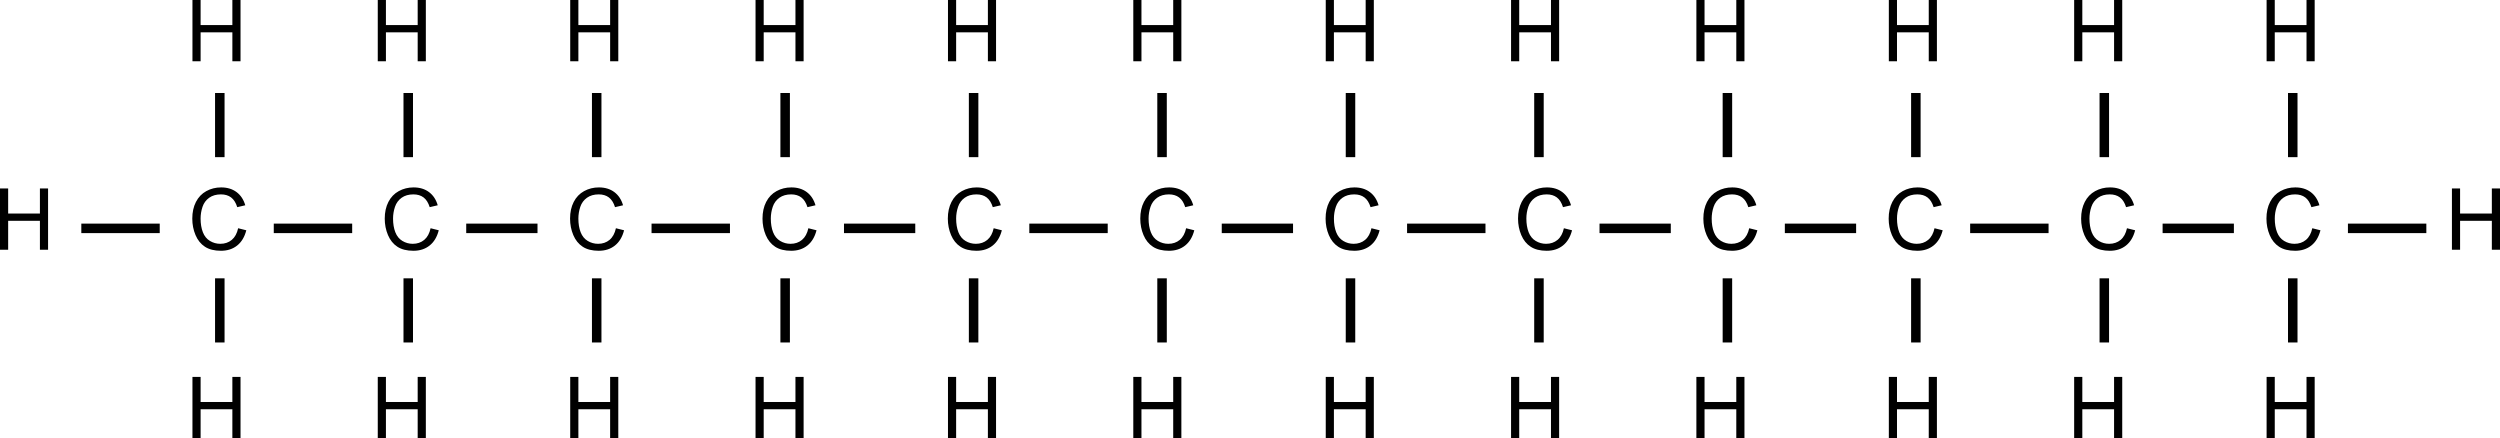 <?xml version="1.0" encoding="UTF-8" standalone="no"?>
<!-- Created with Inkscape (http://www.inkscape.org/) -->

<svg
   xmlns:dc="http://purl.org/dc/elements/1.1/"
   xmlns:cc="http://creativecommons.org/ns#"
   xmlns:rdf="http://www.w3.org/1999/02/22-rdf-syntax-ns#"
   xmlns:svg="http://www.w3.org/2000/svg"
   xmlns="http://www.w3.org/2000/svg"
   version="1.2"
   width="263.232"
   height="46.139"
   id="svg2">
  <defs
     id="defs3936" />
  <g
     id="Layer_1">
    <g
       id="g3632">
      <g
         id="g3634">
        <path
           d="M 62.828,16.547 V 9.792"
           id="path3636"
           style="stroke:#000000" />
      </g>
      <g
         id="g3638">
        <path
           d="M 162.041,16.547 V 9.792"
           id="path3640"
           style="stroke:#000000" />
      </g>
      <g
         id="g3642">
        <path
           d="m 88.866,24.045 h 7.505"
           id="path3644"
           style="stroke:#000000" />
      </g>
      <g
         id="g3646">
        <path
           d="m 168.418,24.045 h 7.505"
           id="path3648"
           style="stroke:#000000" />
      </g>
      <g
         id="g3650">
        <path
           d="M 181.884,16.547 V 9.792"
           id="path3652"
           style="stroke:#000000" />
      </g>
      <g
         id="g3654">
        <path
           d="M 102.514,16.547 V 9.792"
           id="path3656"
           style="stroke:#000000" />
      </g>
      <g
         id="g3658">
        <path
           d="m 28.826,24.045 h 8.256"
           id="path3660"
           style="stroke:#000000" />
      </g>
      <g
         id="g3662">
        <path
           d="M 62.828,29.306 V 36.06"
           id="path3664"
           style="stroke:#000000" />
      </g>
      <g
         id="g3666">
        <path
           d="m 128.642,24.045 h 7.506"
           id="path3668"
           style="stroke:#000000" />
      </g>
      <g
         id="g3670">
        <path
           d="m 49.09,24.045 h 7.505"
           id="path3672"
           style="stroke:#000000" />
      </g>
      <g
         id="g3674">
        <path
           d="M 82.671,16.547 V 9.792"
           id="path3676"
           style="stroke:#000000" />
      </g>
      <g
         id="g3678">
        <path
           d="M 23.144,16.547 V 9.792"
           id="path3680"
           style="stroke:#000000" />
      </g>
      <g
         id="g3682">
        <path
           d="M 181.884,29.306 V 36.06"
           id="path3684"
           style="stroke:#000000" />
      </g>
      <g
         id="g3686">
        <path
           d="M 102.514,29.306 V 36.06"
           id="path3688"
           style="stroke:#000000" />
      </g>
      <g
         id="g3690">
        <path
           d="m 8.563,24.045 h 8.255"
           id="path3692"
           style="stroke:#000000" />
      </g>
      <g
         id="g3694">
        <path
           d="M 122.355,16.547 V 9.792"
           id="path3696"
           style="stroke:#000000" />
      </g>
      <g
         id="g3698">
        <path
           d="M 241.411,16.547 V 9.792"
           id="path3700"
           style="stroke:#000000" />
      </g>
      <g
         id="g3702">
        <path
           d="M 142.198,29.306 V 36.06"
           id="path3704"
           style="stroke:#000000" />
      </g>
      <g
         id="g3706">
        <path
           d="m 148.155,24.045 h 8.255"
           id="path3708"
           style="stroke:#000000" />
      </g>
      <g
         id="g3710">
        <path
           d="M 201.726,16.547 V 9.792"
           id="path3712"
           style="stroke:#000000" />
      </g>
      <g
         id="g3714">
        <path
           d="M 42.985,29.306 V 36.06"
           id="path3716"
           style="stroke:#000000" />
      </g>
      <g
         id="g3718">
        <path
           d="m 108.379,24.045 h 8.255"
           id="path3720"
           style="stroke:#000000" />
      </g>
      <g
         id="g3722">
        <path
           d="M 82.671,29.306 V 36.06"
           id="path3724"
           style="stroke:#000000" />
      </g>
      <g
         id="g3726">
        <path
           d="M 241.411,29.306 V 36.06"
           id="path3728"
           style="stroke:#000000" />
      </g>
      <g
         id="g3730">
        <path
           d="M 42.985,16.547 V 9.792"
           id="path3732"
           style="stroke:#000000" />
      </g>
      <g
         id="g3734">
        <path
           d="M 122.355,29.306 V 36.06"
           id="path3736"
           style="stroke:#000000" />
      </g>
      <g
         id="g3738">
        <path
           d="M 221.568,29.306 V 36.06"
           id="path3740"
           style="stroke:#000000" />
      </g>
      <g
         id="g3742">
        <path
           d="M 23.144,29.306 V 36.06"
           id="path3744"
           style="stroke:#000000" />
      </g>
      <g
         id="g3746">
        <path
           d="m 187.931,24.045 h 7.505"
           id="path3748"
           style="stroke:#000000" />
      </g>
      <g
         id="g3750">
        <path
           d="M 162.041,29.306 V 36.06"
           id="path3752"
           style="stroke:#000000" />
      </g>
      <g
         id="g3754">
        <path
           d="M 201.726,29.306 V 36.06"
           id="path3756"
           style="stroke:#000000" />
      </g>
      <g
         id="g3758">
        <path
           d="m 207.443,24.045 h 8.256"
           id="path3760"
           style="stroke:#000000" />
      </g>
      <g
         id="g3762">
        <path
           d="m 68.603,24.045 h 8.256"
           id="path3764"
           style="stroke:#000000" />
      </g>
      <g
         id="g3766">
        <path
           d="M 142.198,16.547 V 9.792"
           id="path3768"
           style="stroke:#000000" />
      </g>
      <g
         id="g3770">
        <path
           d="M 221.568,16.547 V 9.792"
           id="path3772"
           style="stroke:#000000" />
      </g>
      <g
         id="g3774">
        <path
           d="m 227.707,24.045 h 7.505"
           id="path3776"
           style="stroke:#000000" />
      </g>
      <g
         id="g3778">
        <path
           d="m 247.22,24.045 h 8.256"
           id="path3780"
           style="stroke:#000000" />
      </g>
      <g
         id="g3782">
        <path
           d="m 25.075,24.032 0.859,0.215 c -0.179,0.702 -0.5,1.237 -0.963,1.605 -0.463,0.368 -1.031,0.553 -1.701,0.553 -0.693,0 -1.257,-0.142 -1.691,-0.425 -0.434,-0.283 -0.766,-0.693 -0.992,-1.23 -0.227,-0.536 -0.34,-1.113 -0.34,-1.729 0,-0.672 0.128,-1.258 0.384,-1.758 0.256,-0.5 0.62,-0.88 1.093,-1.14 0.473,-0.26 0.993,-0.39 1.561,-0.39 0.644,0 1.185,0.165 1.624,0.493 0.439,0.329 0.745,0.792 0.917,1.388 l -0.844,0.198 c -0.149,-0.469 -0.365,-0.81 -0.649,-1.024 -0.283,-0.214 -0.64,-0.321 -1.07,-0.321 -0.494,0 -0.907,0.119 -1.239,0.356 -0.332,0.237 -0.565,0.556 -0.7,0.956 -0.134,0.4 -0.202,0.813 -0.202,1.237 0,0.548 0.08,1.026 0.239,1.435 0.159,0.409 0.407,0.715 0.743,0.916 0.336,0.203 0.7,0.304 1.092,0.304 0.476,0 0.879,-0.138 1.209,-0.413 0.33,-0.275 0.553,-0.684 0.67,-1.226 z"
           id="path3784" />
      </g>
      <g
         id="g3786">
        <path
           d="m 45.339,24.032 0.859,0.215 c -0.179,0.702 -0.5,1.237 -0.963,1.605 -0.463,0.368 -1.031,0.553 -1.701,0.553 -0.693,0 -1.257,-0.142 -1.691,-0.425 -0.434,-0.283 -0.766,-0.693 -0.992,-1.23 -0.227,-0.536 -0.34,-1.113 -0.34,-1.729 0,-0.672 0.128,-1.258 0.384,-1.758 0.256,-0.5 0.62,-0.88 1.093,-1.14 0.473,-0.26 0.993,-0.39 1.561,-0.39 0.644,0 1.185,0.165 1.624,0.493 0.439,0.329 0.745,0.792 0.917,1.388 l -0.844,0.198 c -0.149,-0.469 -0.365,-0.81 -0.649,-1.024 -0.283,-0.214 -0.64,-0.321 -1.07,-0.321 -0.494,0 -0.907,0.119 -1.239,0.356 -0.332,0.237 -0.565,0.556 -0.7,0.956 -0.134,0.4 -0.202,0.813 -0.202,1.237 0,0.548 0.08,1.026 0.239,1.435 0.159,0.409 0.407,0.715 0.743,0.916 0.336,0.203 0.7,0.304 1.092,0.304 0.476,0 0.879,-0.138 1.209,-0.413 0.33,-0.275 0.553,-0.684 0.67,-1.226 z"
           id="path3788" />
      </g>
      <g
         id="g3790">
        <path
           d="m 64.852,24.032 0.859,0.215 c -0.179,0.702 -0.5,1.237 -0.963,1.605 -0.463,0.368 -1.031,0.553 -1.701,0.553 -0.693,0 -1.257,-0.142 -1.691,-0.425 -0.434,-0.283 -0.766,-0.693 -0.992,-1.23 -0.227,-0.536 -0.34,-1.113 -0.34,-1.729 0,-0.672 0.128,-1.258 0.384,-1.758 0.256,-0.5 0.62,-0.88 1.093,-1.14 0.473,-0.26 0.993,-0.39 1.561,-0.39 0.644,0 1.185,0.165 1.624,0.493 0.439,0.329 0.745,0.792 0.917,1.388 l -0.844,0.198 c -0.149,-0.469 -0.365,-0.81 -0.649,-1.024 -0.283,-0.214 -0.64,-0.321 -1.07,-0.321 -0.494,0 -0.907,0.119 -1.239,0.356 -0.332,0.237 -0.565,0.556 -0.7,0.956 -0.134,0.4 -0.202,0.813 -0.202,1.237 0,0.548 0.08,1.026 0.239,1.435 0.159,0.409 0.407,0.715 0.743,0.916 0.336,0.203 0.7,0.304 1.092,0.304 0.476,0 0.879,-0.138 1.209,-0.413 0.33,-0.275 0.552,-0.684 0.67,-1.226 z"
           id="path3792" />
      </g>
      <g
         id="g3794">
        <path
           d="m 85.115,24.032 0.859,0.215 c -0.179,0.702 -0.5,1.237 -0.963,1.605 -0.463,0.368 -1.031,0.553 -1.701,0.553 -0.693,0 -1.257,-0.142 -1.691,-0.425 -0.434,-0.283 -0.766,-0.693 -0.992,-1.23 -0.227,-0.536 -0.34,-1.113 -0.34,-1.729 0,-0.672 0.128,-1.258 0.384,-1.758 0.256,-0.5 0.62,-0.88 1.093,-1.14 0.473,-0.26 0.993,-0.39 1.561,-0.39 0.644,0 1.185,0.165 1.624,0.493 0.439,0.329 0.745,0.792 0.917,1.388 l -0.844,0.198 c -0.149,-0.469 -0.365,-0.81 -0.649,-1.024 -0.283,-0.214 -0.64,-0.321 -1.07,-0.321 -0.494,0 -0.907,0.119 -1.239,0.356 -0.332,0.237 -0.565,0.556 -0.7,0.956 -0.134,0.4 -0.202,0.813 -0.202,1.237 0,0.548 0.08,1.026 0.239,1.435 0.159,0.409 0.407,0.715 0.743,0.916 0.336,0.203 0.7,0.304 1.092,0.304 0.476,0 0.879,-0.138 1.209,-0.413 0.33,-0.275 0.553,-0.684 0.67,-1.226 z"
           id="path3796" />
      </g>
      <g
         id="g3798">
        <path
           d="m 104.628,24.032 0.859,0.215 c -0.179,0.702 -0.5,1.237 -0.963,1.605 -0.463,0.368 -1.031,0.553 -1.701,0.553 -0.693,0 -1.257,-0.142 -1.691,-0.425 -0.434,-0.283 -0.766,-0.693 -0.992,-1.23 -0.227,-0.536 -0.34,-1.113 -0.34,-1.729 0,-0.672 0.128,-1.258 0.384,-1.758 0.256,-0.5 0.62,-0.88 1.093,-1.14 0.473,-0.26 0.993,-0.39 1.561,-0.39 0.644,0 1.185,0.165 1.624,0.493 0.439,0.329 0.745,0.792 0.917,1.388 l -0.844,0.198 c -0.149,-0.469 -0.365,-0.81 -0.649,-1.024 -0.283,-0.214 -0.64,-0.321 -1.07,-0.321 -0.494,0 -0.907,0.119 -1.239,0.356 -0.332,0.237 -0.565,0.556 -0.7,0.956 -0.134,0.4 -0.202,0.813 -0.202,1.237 0,0.548 0.08,1.026 0.239,1.435 0.159,0.409 0.407,0.715 0.743,0.916 0.336,0.203 0.7,0.304 1.092,0.304 0.476,0 0.879,-0.138 1.209,-0.413 0.33,-0.275 0.553,-0.684 0.67,-1.226 z"
           id="path3800" />
      </g>
      <g
         id="g3802">
        <path
           d="m 124.891,24.032 0.859,0.215 c -0.179,0.702 -0.5,1.237 -0.963,1.605 -0.463,0.368 -1.031,0.553 -1.701,0.553 -0.693,0 -1.257,-0.142 -1.691,-0.425 -0.434,-0.283 -0.766,-0.693 -0.992,-1.23 -0.227,-0.536 -0.34,-1.113 -0.34,-1.729 0,-0.672 0.128,-1.258 0.384,-1.758 0.256,-0.5 0.62,-0.88 1.093,-1.14 0.473,-0.26 0.993,-0.39 1.561,-0.39 0.644,0 1.185,0.165 1.624,0.493 0.439,0.329 0.745,0.792 0.917,1.388 l -0.844,0.198 c -0.149,-0.469 -0.365,-0.81 -0.649,-1.024 -0.283,-0.214 -0.64,-0.321 -1.07,-0.321 -0.494,0 -0.907,0.119 -1.239,0.356 -0.332,0.237 -0.565,0.556 -0.7,0.956 -0.134,0.4 -0.202,0.813 -0.202,1.237 0,0.548 0.08,1.026 0.239,1.435 0.159,0.409 0.407,0.715 0.743,0.916 0.336,0.203 0.7,0.304 1.092,0.304 0.476,0 0.879,-0.138 1.209,-0.413 0.33,-0.275 0.552,-0.684 0.67,-1.226 z"
           id="path3804" />
      </g>
      <g
         id="g3806">
        <path
           d="m 144.404,24.032 0.859,0.215 c -0.179,0.702 -0.499,1.237 -0.964,1.605 -0.463,0.368 -1.03,0.553 -1.7,0.553 -0.693,0 -1.257,-0.142 -1.691,-0.425 -0.434,-0.283 -0.766,-0.693 -0.992,-1.23 -0.227,-0.536 -0.34,-1.113 -0.34,-1.729 0,-0.672 0.128,-1.258 0.384,-1.758 0.256,-0.5 0.62,-0.88 1.093,-1.14 0.473,-0.26 0.993,-0.39 1.561,-0.39 0.644,0 1.185,0.165 1.624,0.493 0.438,0.329 0.744,0.792 0.917,1.388 l -0.844,0.198 c -0.149,-0.469 -0.365,-0.81 -0.649,-1.024 -0.283,-0.214 -0.641,-0.321 -1.07,-0.321 -0.494,0 -0.906,0.119 -1.238,0.356 -0.332,0.237 -0.565,0.556 -0.699,0.956 -0.135,0.4 -0.202,0.813 -0.202,1.237 0,0.548 0.079,1.026 0.239,1.435 0.158,0.409 0.406,0.715 0.742,0.916 0.336,0.203 0.7,0.304 1.092,0.304 0.476,0 0.879,-0.138 1.209,-0.413 0.33,-0.275 0.552,-0.684 0.669,-1.226 z"
           id="path3808" />
      </g>
      <g
         id="g3810">
        <path
           d="m 139.592,46.139 v -6.453 h 0.859 v 2.641 h 3.344 v -2.641 h 0.859 v 6.453 h -0.859 v -3.047 h -3.344 v 3.047 h -0.859 z"
           id="path3812" />
      </g>
      <g
         id="g3814">
        <path
           d="m 119.328,46.139 v -6.453 h 0.859 v 2.641 h 3.344 v -2.641 h 0.859 v 6.453 h -0.859 v -3.047 h -3.344 v 3.047 h -0.859 z"
           id="path3816" />
      </g>
      <g
         id="g3818">
        <path
           d="M 20.264,6.453 V 0 h 0.859 v 2.641 h 3.344 V 0 h 0.859 V 6.453 H 24.467 V 3.406 h -3.344 v 3.047 h -0.859 z"
           id="path3820" />
      </g>
      <g
         id="g3822">
        <path
           d="m 0,26.296 v -6.453 h 0.859 v 2.641 h 3.344 v -2.641 h 0.859 v 6.453 H 4.203 V 23.249 H 0.859 v 3.047 H 0 z"
           id="path3824" />
      </g>
      <g
         id="g3826">
        <path
           d="m 20.264,46.139 v -6.453 h 0.859 v 2.641 h 3.344 v -2.641 h 0.859 v 6.453 h -0.859 v -3.047 h -3.344 v 3.047 h -0.859 z"
           id="path3828" />
      </g>
      <g
         id="g3830">
        <path
           d="m 39.776,46.139 v -6.453 h 0.859 v 2.641 h 3.344 v -2.641 h 0.859 v 6.453 h -0.859 v -3.047 h -3.344 v 3.047 h -0.859 z"
           id="path3832" />
      </g>
      <g
         id="g3834">
        <path
           d="m 60.04,46.139 v -6.453 h 0.859 v 2.641 h 3.344 v -2.641 h 0.859 v 6.453 h -0.859 v -3.047 h -3.344 v 3.047 H 60.04 z"
           id="path3836" />
      </g>
      <g
         id="g3838">
        <path
           d="m 79.553,46.139 v -6.453 h 0.859 v 2.641 h 3.344 v -2.641 h 0.859 v 6.453 h -0.859 v -3.047 h -3.344 v 3.047 h -0.859 z"
           id="path3840" />
      </g>
      <g
         id="g3842">
        <path
           d="m 99.815,46.139 v -6.453 h 0.859 v 2.641 h 3.344 v -2.641 h 0.859 v 6.453 h -0.859 v -3.047 h -3.344 v 3.047 h -0.859 z"
           id="path3844" />
      </g>
      <g
         id="g3846">
        <path
           d="M 39.776,6.453 V 0 h 0.859 v 2.641 h 3.344 V 0 h 0.859 V 6.453 H 43.979 V 3.406 h -3.344 v 3.047 h -0.859 z"
           id="path3848" />
      </g>
      <g
         id="g3850">
        <path
           d="M 60.04,6.453 V 0 h 0.859 v 2.641 h 3.344 V 0 h 0.859 V 6.453 H 64.243 V 3.406 H 60.899 V 6.453 H 60.04 z"
           id="path3852" />
      </g>
      <g
         id="g3854">
        <path
           d="M 79.553,6.453 V 0 h 0.859 v 2.641 h 3.344 V 0 h 0.859 V 6.453 H 83.756 V 3.406 h -3.344 v 3.047 h -0.859 z"
           id="path3856" />
      </g>
      <g
         id="g3858">
        <path
           d="M 99.815,6.453 V 0 h 0.859 v 2.641 h 3.344 V 0 h 0.859 v 6.453 h -0.859 V 3.406 h -3.344 v 3.047 h -0.859 z"
           id="path3860" />
      </g>
      <g
         id="g3862">
        <path
           d="M 119.328,6.453 V 0 h 0.859 v 2.641 h 3.344 V 0 h 0.859 v 6.453 h -0.859 V 3.406 h -3.344 v 3.047 h -0.859 z"
           id="path3864" />
      </g>
      <g
         id="g3866">
        <path
           d="M 139.592,6.453 V 0 h 0.859 v 2.641 h 3.344 V 0 h 0.859 v 6.453 h -0.859 V 3.406 h -3.344 v 3.047 h -0.859 z"
           id="path3868" />
      </g>
      <g
         id="g3870">
        <path
           d="m 164.667,24.032 0.859,0.215 c -0.179,0.702 -0.5,1.237 -0.963,1.605 -0.465,0.368 -1.031,0.553 -1.701,0.553 -0.693,0 -1.257,-0.142 -1.691,-0.425 -0.434,-0.283 -0.766,-0.693 -0.992,-1.23 -0.227,-0.536 -0.34,-1.113 -0.34,-1.729 0,-0.672 0.128,-1.258 0.384,-1.758 0.256,-0.5 0.62,-0.88 1.093,-1.14 0.473,-0.26 0.992,-0.39 1.561,-0.39 0.644,0 1.185,0.165 1.623,0.493 0.439,0.329 0.745,0.792 0.918,1.388 l -0.844,0.198 c -0.149,-0.469 -0.365,-0.81 -0.649,-1.024 -0.283,-0.214 -0.64,-0.321 -1.069,-0.321 -0.494,0 -0.908,0.119 -1.239,0.356 -0.332,0.237 -0.565,0.556 -0.7,0.956 -0.134,0.4 -0.201,0.813 -0.201,1.237 0,0.548 0.08,1.026 0.238,1.435 0.16,0.409 0.407,0.715 0.743,0.916 0.336,0.203 0.7,0.304 1.092,0.304 0.476,0 0.879,-0.138 1.209,-0.413 0.33,-0.275 0.552,-0.684 0.669,-1.226 z"
           id="path3872" />
      </g>
      <g
         id="g3874">
        <path
           d="M 159.104,6.453 V 0 h 0.859 v 2.641 h 3.344 V 0 h 0.859 v 6.453 h -0.859 V 3.406 h -3.344 v 3.047 h -0.859 z"
           id="path3876" />
      </g>
      <g
         id="g3878">
        <path
           d="m 159.104,46.139 v -6.453 h 0.859 v 2.641 h 3.344 v -2.641 h 0.859 v 6.453 h -0.859 v -3.047 h -3.344 v 3.047 h -0.859 z"
           id="path3880" />
      </g>
      <g
         id="g3882">
        <path
           d="m 184.18,24.032 0.859,0.215 c -0.179,0.702 -0.499,1.237 -0.964,1.605 -0.463,0.368 -1.03,0.553 -1.7,0.553 -0.693,0 -1.257,-0.142 -1.691,-0.425 -0.434,-0.283 -0.766,-0.693 -0.992,-1.23 -0.227,-0.536 -0.34,-1.113 -0.34,-1.729 0,-0.672 0.128,-1.258 0.384,-1.758 0.256,-0.5 0.62,-0.88 1.093,-1.14 0.473,-0.26 0.993,-0.39 1.561,-0.39 0.644,0 1.185,0.165 1.624,0.493 0.438,0.329 0.744,0.792 0.917,1.388 l -0.844,0.198 c -0.149,-0.469 -0.365,-0.81 -0.649,-1.024 -0.283,-0.214 -0.641,-0.321 -1.07,-0.321 -0.494,0 -0.906,0.119 -1.238,0.356 -0.332,0.237 -0.565,0.556 -0.699,0.956 -0.135,0.4 -0.202,0.813 -0.202,1.237 0,0.548 0.079,1.026 0.239,1.435 0.158,0.409 0.406,0.715 0.742,0.916 0.336,0.203 0.7,0.304 1.092,0.304 0.476,0 0.879,-0.138 1.209,-0.413 0.33,-0.275 0.552,-0.684 0.669,-1.226 z"
           id="path3884" />
      </g>
      <g
         id="g3886">
        <path
           d="m 178.617,46.139 v -6.453 h 0.859 v 2.641 h 3.344 v -2.641 h 0.859 v 6.453 h -0.859 v -3.047 h -3.344 v 3.047 h -0.859 z"
           id="path3888" />
      </g>
      <g
         id="g3890">
        <path
           d="M 178.617,6.453 V 0 h 0.859 v 2.641 h 3.344 V 0 h 0.859 V 6.453 H 182.82 V 3.406 h -3.344 v 3.047 h -0.859 z"
           id="path3892" />
      </g>
      <g
         id="g3894">
        <path
           d="m 203.692,24.032 0.859,0.215 c -0.179,0.702 -0.5,1.237 -0.963,1.605 -0.465,0.368 -1.031,0.553 -1.701,0.553 -0.693,0 -1.257,-0.142 -1.691,-0.425 -0.434,-0.283 -0.766,-0.693 -0.992,-1.23 -0.227,-0.536 -0.34,-1.113 -0.34,-1.729 0,-0.672 0.128,-1.258 0.384,-1.758 0.256,-0.5 0.62,-0.88 1.093,-1.14 0.473,-0.26 0.992,-0.39 1.561,-0.39 0.644,0 1.185,0.165 1.623,0.493 0.439,0.329 0.745,0.792 0.918,1.388 l -0.844,0.198 c -0.149,-0.469 -0.365,-0.81 -0.649,-1.024 -0.283,-0.214 -0.64,-0.321 -1.069,-0.321 -0.494,0 -0.908,0.119 -1.239,0.356 -0.332,0.237 -0.565,0.556 -0.7,0.956 -0.134,0.4 -0.201,0.813 -0.201,1.237 0,0.548 0.08,1.026 0.238,1.435 0.16,0.409 0.407,0.715 0.743,0.916 0.336,0.203 0.7,0.304 1.092,0.304 0.476,0 0.879,-0.138 1.209,-0.413 0.33,-0.275 0.552,-0.684 0.669,-1.226 z"
           id="path3896" />
      </g>
      <g
         id="g3898">
        <path
           d="m 198.881,46.139 v -6.453 h 0.859 v 2.641 h 3.344 v -2.641 h 0.859 v 6.453 h -0.859 v -3.047 h -3.344 v 3.047 h -0.859 z"
           id="path3900" />
      </g>
      <g
         id="g3902">
        <path
           d="M 198.881,6.453 V 0 h 0.859 v 2.641 h 3.344 V 0 h 0.859 v 6.453 h -0.859 V 3.406 h -3.344 v 3.047 h -0.859 z"
           id="path3904" />
      </g>
      <g
         id="g3906">
        <path
           d="m 223.956,24.032 0.859,0.215 c -0.179,0.702 -0.5,1.237 -0.963,1.605 -0.465,0.368 -1.031,0.553 -1.701,0.553 -0.693,0 -1.257,-0.142 -1.691,-0.425 -0.434,-0.283 -0.766,-0.693 -0.992,-1.23 -0.227,-0.536 -0.34,-1.113 -0.34,-1.729 0,-0.672 0.128,-1.258 0.384,-1.758 0.256,-0.5 0.62,-0.88 1.093,-1.14 0.473,-0.26 0.992,-0.39 1.561,-0.39 0.644,0 1.185,0.165 1.623,0.493 0.439,0.329 0.745,0.792 0.918,1.388 l -0.844,0.198 c -0.149,-0.469 -0.365,-0.81 -0.649,-1.024 -0.283,-0.214 -0.64,-0.321 -1.069,-0.321 -0.494,0 -0.908,0.119 -1.239,0.356 -0.332,0.237 -0.565,0.556 -0.7,0.956 -0.134,0.4 -0.201,0.813 -0.201,1.237 0,0.548 0.08,1.026 0.238,1.435 0.16,0.409 0.407,0.715 0.743,0.916 0.336,0.203 0.7,0.304 1.092,0.304 0.476,0 0.879,-0.138 1.209,-0.413 0.33,-0.275 0.552,-0.684 0.669,-1.226 z"
           id="path3908" />
      </g>
      <g
         id="g3910">
        <path
           d="m 218.394,46.139 v -6.453 h 0.859 v 2.641 h 3.344 v -2.641 h 0.859 v 6.453 h -0.859 v -3.047 h -3.344 v 3.047 h -0.859 z"
           id="path3912" />
      </g>
      <g
         id="g3914">
        <path
           d="M 218.394,6.453 V 0 h 0.859 v 2.641 h 3.344 V 0 h 0.859 v 6.453 h -0.859 V 3.406 h -3.344 v 3.047 h -0.859 z"
           id="path3916" />
      </g>
      <g
         id="g3918">
        <path
           d="m 243.469,24.032 0.859,0.215 c -0.179,0.702 -0.499,1.237 -0.964,1.605 -0.463,0.368 -1.03,0.553 -1.7,0.553 -0.693,0 -1.257,-0.142 -1.691,-0.425 -0.434,-0.283 -0.766,-0.693 -0.992,-1.23 -0.227,-0.536 -0.34,-1.113 -0.34,-1.729 0,-0.672 0.128,-1.258 0.384,-1.758 0.256,-0.5 0.62,-0.88 1.093,-1.14 0.473,-0.26 0.993,-0.39 1.561,-0.39 0.644,0 1.185,0.165 1.624,0.493 0.438,0.329 0.744,0.792 0.917,1.388 l -0.844,0.198 c -0.149,-0.469 -0.365,-0.81 -0.649,-1.024 -0.283,-0.214 -0.641,-0.321 -1.07,-0.321 -0.494,0 -0.906,0.119 -1.238,0.356 -0.332,0.237 -0.565,0.556 -0.699,0.956 -0.135,0.4 -0.202,0.813 -0.202,1.237 0,0.548 0.079,1.026 0.239,1.435 0.158,0.409 0.406,0.715 0.742,0.916 0.336,0.203 0.7,0.304 1.092,0.304 0.476,0 0.879,-0.138 1.209,-0.413 0.33,-0.275 0.552,-0.684 0.669,-1.226 z"
           id="path3920" />
      </g>
      <g
         id="g3922">
        <path
           d="m 238.657,46.139 v -6.453 h 0.859 v 2.641 h 3.344 v -2.641 h 0.859 v 6.453 h -0.859 v -3.047 h -3.344 v 3.047 h -0.859 z"
           id="path3924" />
      </g>
      <g
         id="g3926">
        <path
           d="m 258.17,26.296 v -6.453 h 0.859 v 2.641 h 3.344 v -2.641 h 0.859 v 6.453 h -0.859 v -3.047 h -3.344 v 3.047 h -0.859 z"
           id="path3928" />
      </g>
      <g
         id="g3930">
        <path
           d="M 238.657,6.453 V 0 h 0.859 v 2.641 h 3.344 V 0 h 0.859 V 6.453 H 242.86 V 3.406 h -3.344 v 3.047 h -0.859 z"
           id="path3932" />
      </g>
    </g>
  </g>
</svg>
